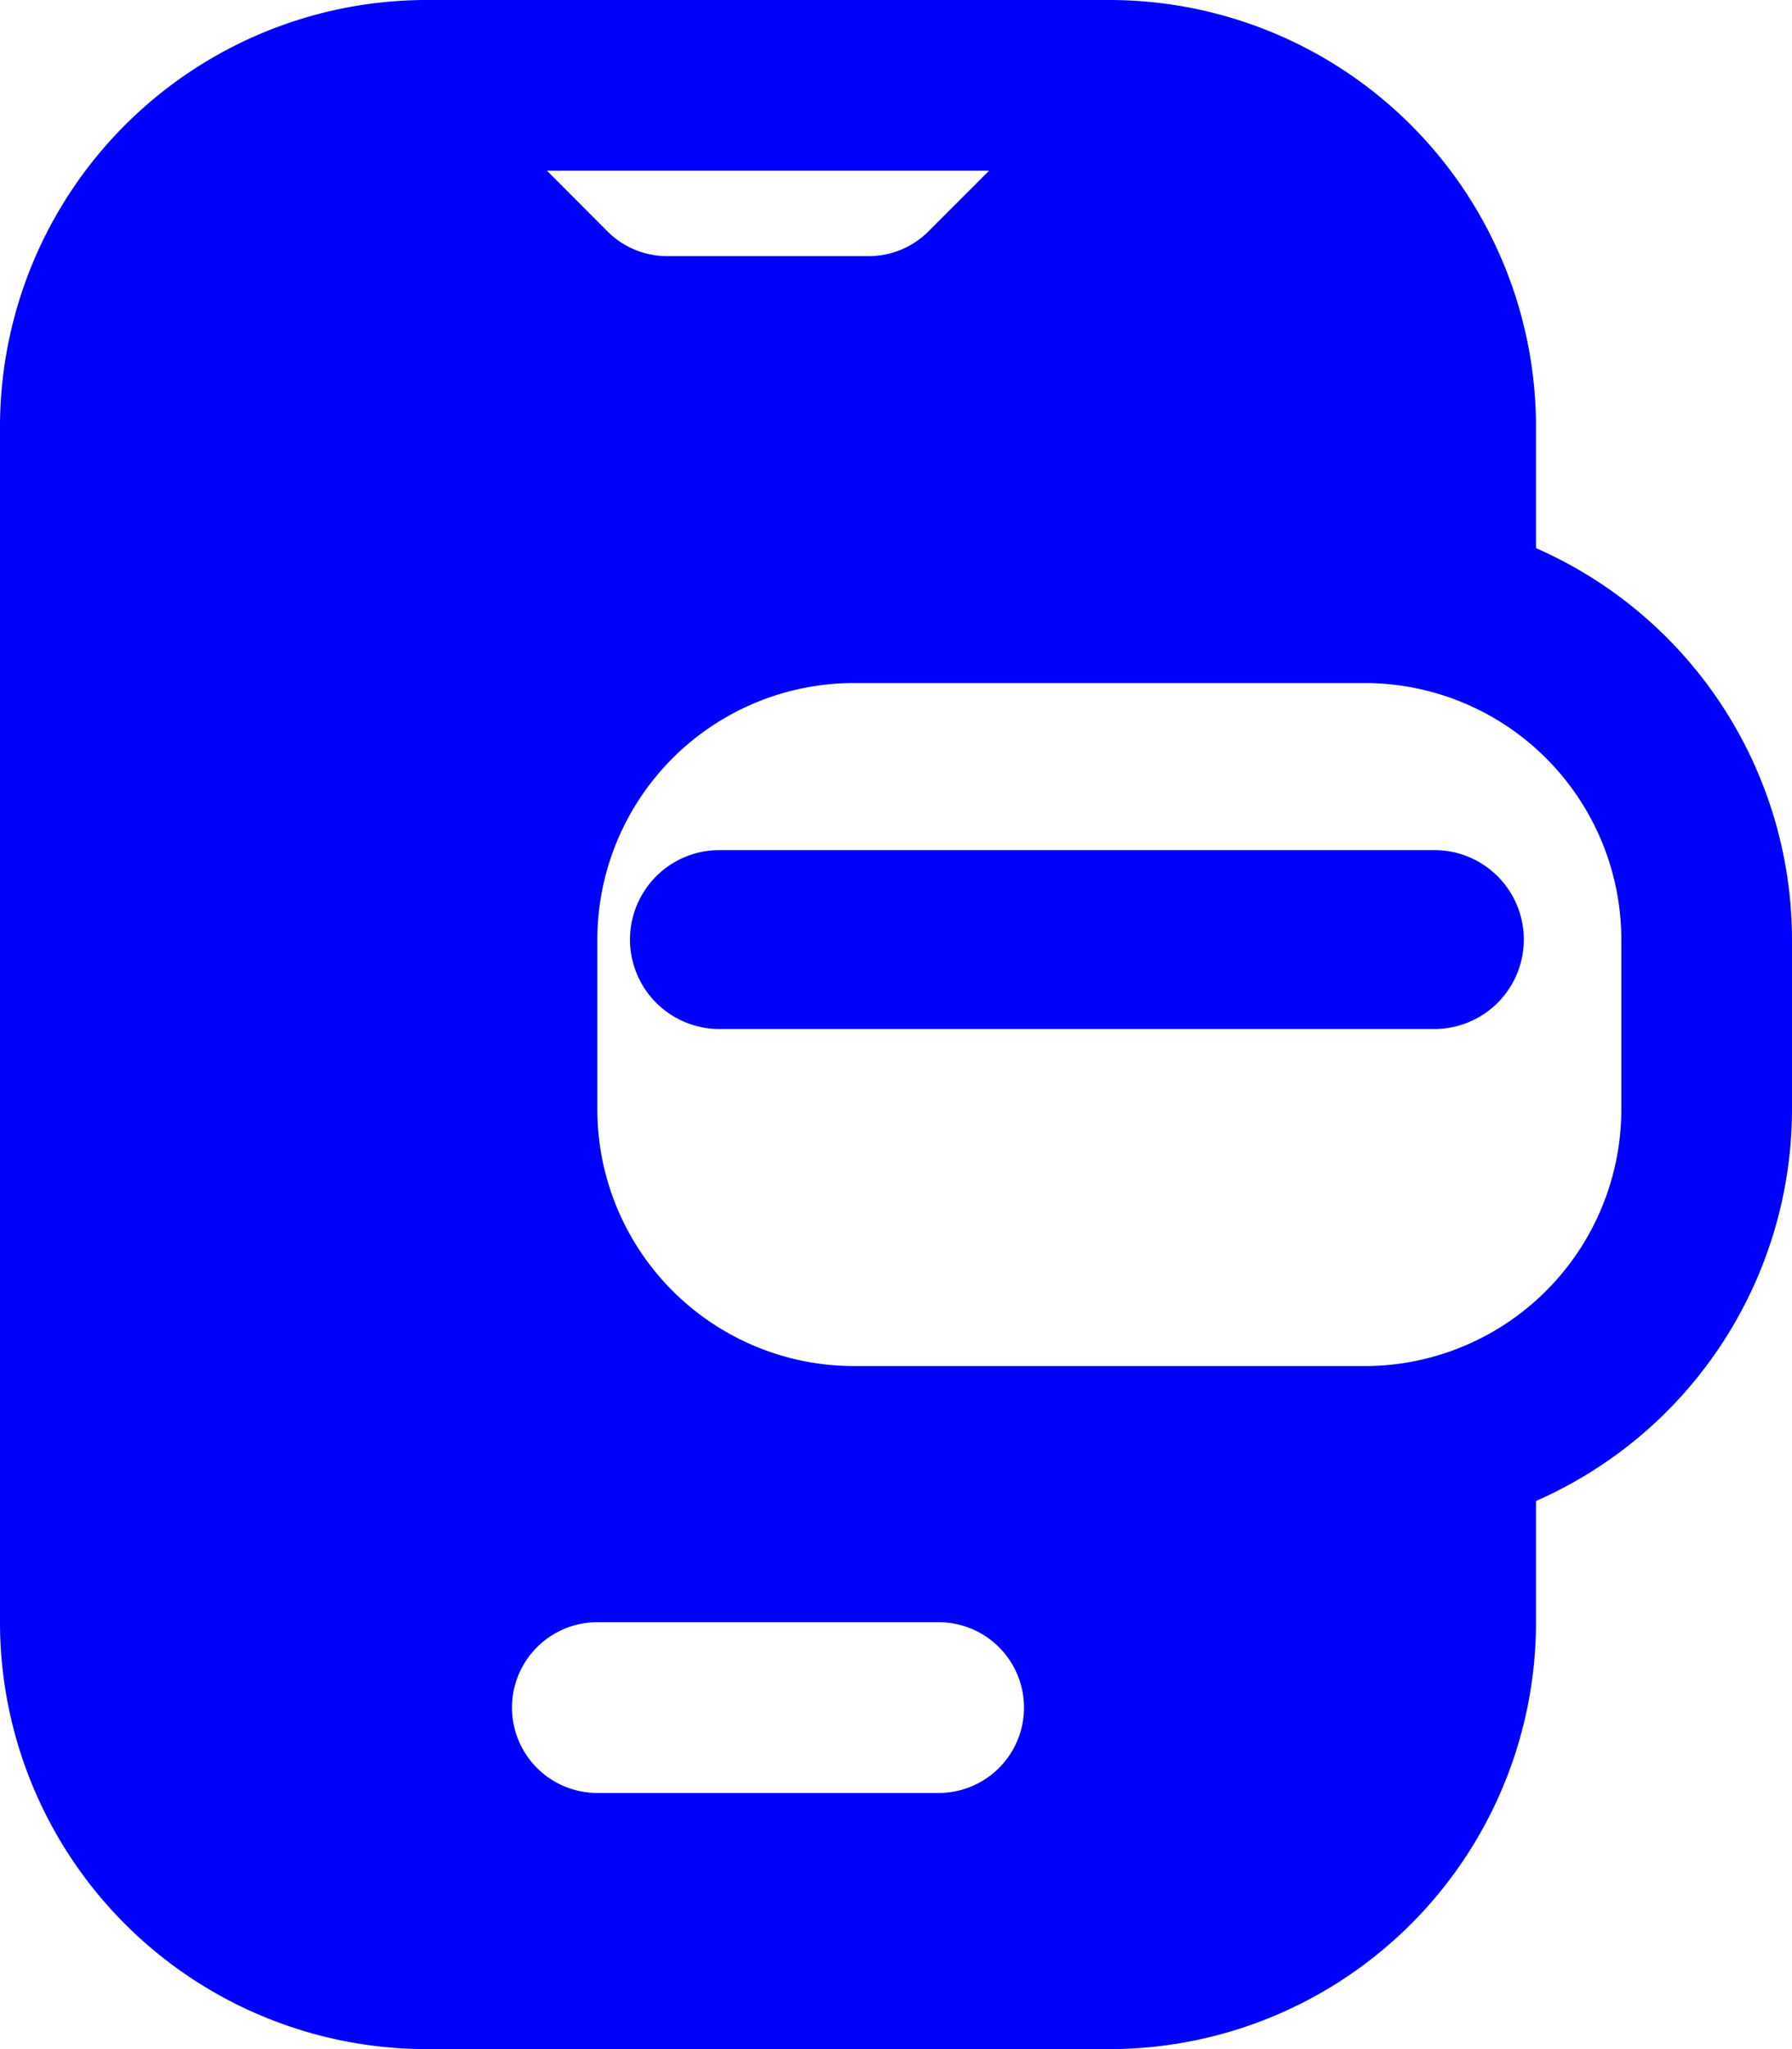 <svg xmlns="http://www.w3.org/2000/svg" width="26.25" height="30" viewBox="0 0 26.25 30">
  <g id="_3_Mobile_Payment" data-name="3_Mobile Payment" transform="translate(-4)">
    <path id="Trazado_139" data-name="Trazado 139" d="M26.5,8.025V6.25A6.252,6.252,0,0,0,20.25,0h-10A6.252,6.252,0,0,0,4,6.25v17.5A6.252,6.252,0,0,0,10.25,30h10a6.252,6.252,0,0,0,6.25-6.25V21.975a6.268,6.268,0,0,0,3.75-5.725v-2.5A6.268,6.268,0,0,0,26.5,8.025ZM18.488,2.5l-.888.888a1.237,1.237,0,0,1-.887.362H13.787a1.237,1.237,0,0,1-.888-.362L12.013,2.5ZM17.75,26.25h-5a1.25,1.25,0,1,1,0-2.5h5a1.25,1.25,0,1,1,0,2.5Zm10-10A3.761,3.761,0,0,1,24,20H16.5a3.761,3.761,0,0,1-3.75-3.75v-2.5A3.761,3.761,0,0,1,16.5,10H24a3.761,3.761,0,0,1,3.75,3.75Z" fill="blue"/>
    <path id="Trazado_140" data-name="Trazado 140" d="M37.117,26.667H26.643a1.309,1.309,0,1,0,0,2.619H37.117a1.309,1.309,0,1,0,0-2.619Z" transform="translate(-12.105 -14.221)" fill="blue"/>
  </g>
</svg>
